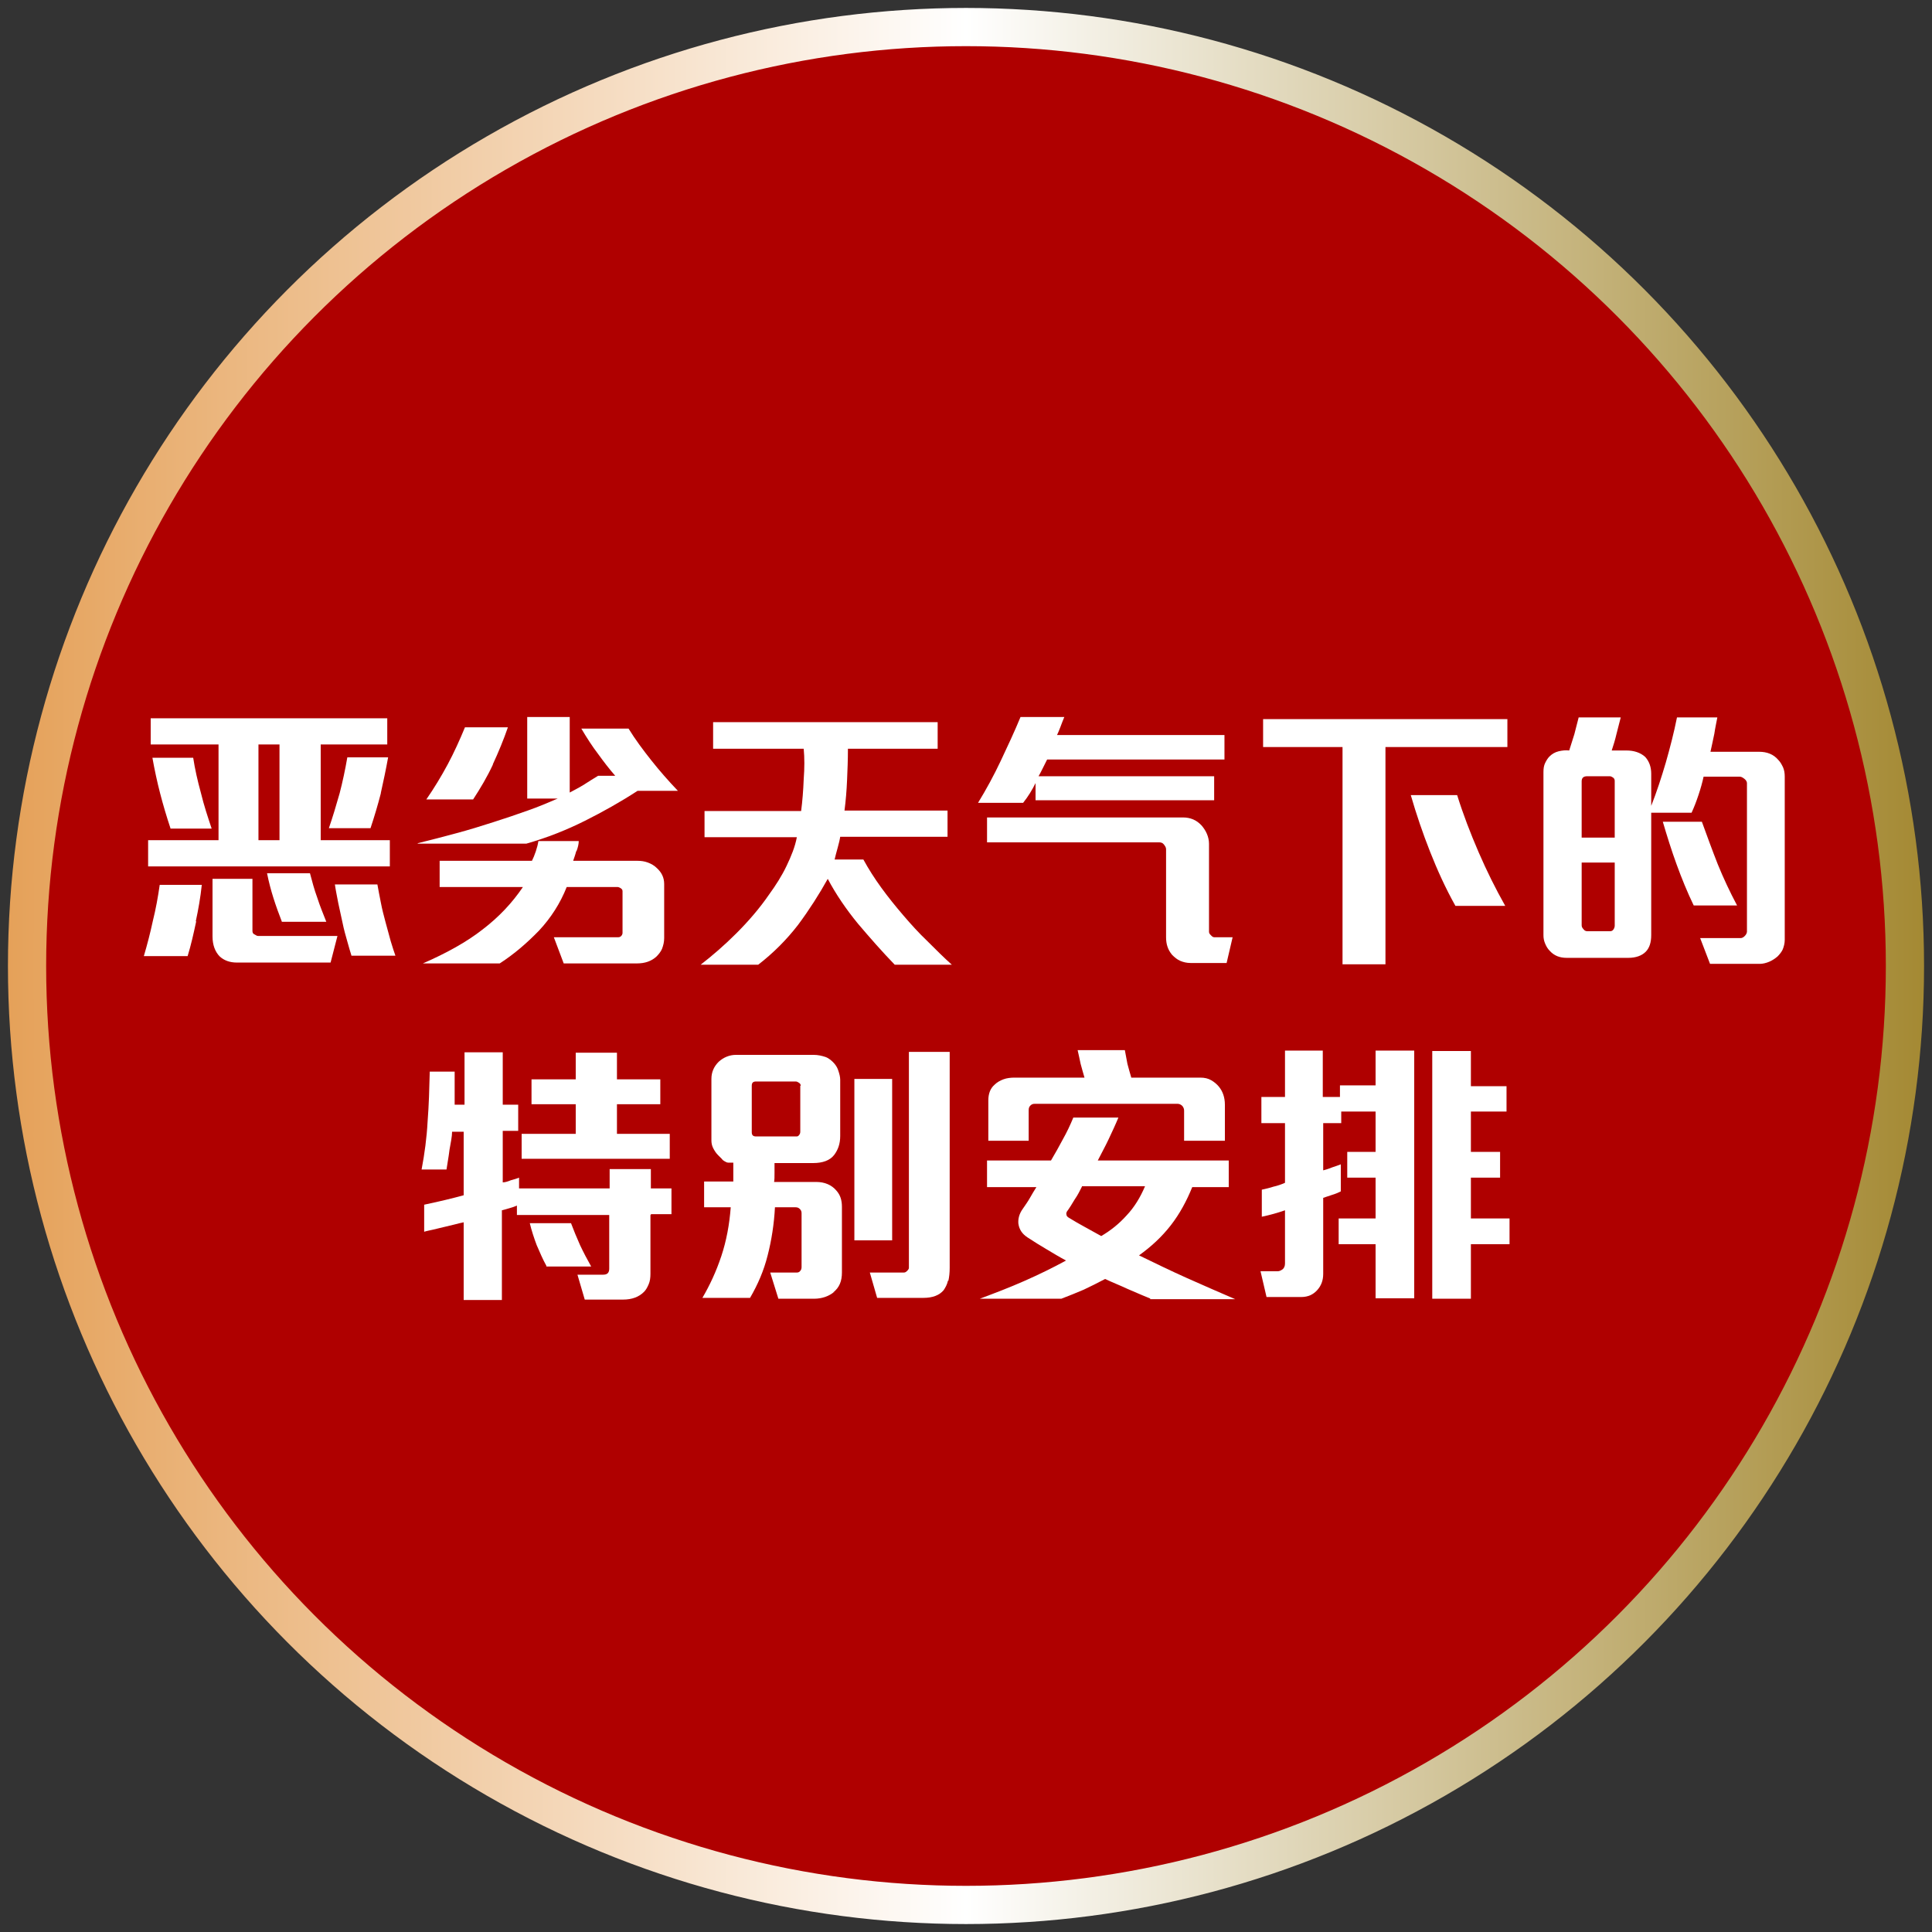 <?xml version="1.0" encoding="UTF-8"?>
<svg id="Layer_1" data-name="Layer 1" xmlns="http://www.w3.org/2000/svg" xmlns:xlink="http://www.w3.org/1999/xlink" version="1.1" viewBox="0 0 450 450">
  <rect x="0" y="0" width="450" height="450" fill="#333333" stroke="none"/>
  <defs>
    <style>
      .cls-1 {
        fill: none;
        stroke: url(#linear-gradient);
        stroke-miterlimit: 10;
        stroke-width: 8.9px;
      }

      .cls-2 {
        fill: #af0000;
      }

      .cls-2, .cls-3 {
        stroke-width: 0px;
      }

      .cls-3 {
        fill: #fff;
      }
    </style>
    <linearGradient id="linear-gradient" x1="1.9" y1="225" x2="448.2" y2="225" gradientUnits="userSpaceOnUse">
      <stop offset="0" stop-color="#e5a159"/>
      <stop offset=".5" stop-color="#fff"/>
      <stop offset="1" stop-color="#a48933"/>
    </linearGradient>
  </defs>
  <circle class="cls-2" cx="225" cy="225" r="218.7"/>
  <g>
    <path class="cls-3" d="M45.7,214.6c-.6,2.8-1.2,5.5-2,8.1h-10.2c.8-2.7,1.5-5.4,2.1-8.2.7-2.8,1.2-5.6,1.6-8.4h9.8c-.3,2.9-.8,5.7-1.4,8.5h.1ZM34.5,201.8v-6.1h16.4v-22.3h-15.8v-6.1h55.1v6.1h-15.5v22.3h16.1v6.1s-56.3,0-56.3,0ZM39.7,192.9c-.9-2.7-1.7-5.4-2.4-8.1-.7-2.7-1.3-5.5-1.8-8.3h9.5c.4,2.6,1,5.3,1.8,8.2.7,2.9,1.6,5.6,2.5,8.3h-9.6ZM77,224.2h-21.8c-1.7,0-3-.5-4-1.4-1.1-1.1-1.7-2.7-1.7-4.7v-13.4h9.3v12c0,.3,0,.7.4.9s.6.4.9.4h18.5s-1.6,6.2-1.6,6.2ZM65.1,173.4h-4.9v22.3h4.9v-22.3ZM65.7,214.8c-.7-1.8-1.4-3.7-2-5.6-.6-1.9-1.1-3.8-1.5-5.8h10c.5,1.9,1,3.8,1.7,5.7.6,1.9,1.4,3.8,2.1,5.6h-10.4.1ZM88.7,184.8c-.7,2.7-1.5,5.4-2.4,8.1h-9.7c.9-2.6,1.7-5.3,2.5-8.1.7-2.7,1.3-5.5,1.8-8.4h9.5c-.5,2.8-1.1,5.6-1.7,8.3h0ZM81.9,222.7c-.3-.9-.6-2-1-3.4s-.8-2.8-1.1-4.3c-.3-1.5-.7-3.1-1-4.6-.3-1.6-.6-3-.8-4.4h9.9c.2,1.2.5,2.6.8,4.2.3,1.6.7,3.1,1.1,4.6s.8,3,1.2,4.4c.4,1.4.8,2.5,1.1,3.4h-10.2Z"/>
    <path class="cls-3" d="M97.3,196.4c2.9-.7,5.9-1.5,8.9-2.3s5.9-1.7,8.7-2.6c2.8-.9,5.5-1.8,8-2.7,2.6-.9,4.9-1.9,7-2.8h-7.1v-19h9.9v17.6c1.1-.6,2.3-1.2,3.4-1.9,1.1-.7,2.2-1.4,3.2-2h4c-1.4-1.6-2.7-3.3-4-5.1-1.3-1.7-2.6-3.7-3.9-5.9h11c1.6,2.6,3.4,5,5.3,7.4,1.9,2.4,4,4.8,6.2,7.1h-9.4c-4,2.6-8.1,4.9-12.3,7s-8.7,3.9-13.6,5.3h-25.3ZM134.2,198.3c-.2.8-.5,1.6-.7,2.2h15c.8,0,1.6.1,2.4.4.8.3,1.5.7,2.1,1.3,1.1,1,1.7,2.2,1.7,3.7v12.6c0,.9-.2,1.7-.5,2.5-.3.7-.8,1.3-1.3,1.8-1.2,1.1-2.7,1.6-4.6,1.6h-17l-2.3-6.1h15c.3,0,.5-.1.7-.3s.3-.5.3-.7v-9.7c0-.3-.1-.5-.4-.7-.3-.2-.6-.3-.8-.3h-11.8c-1.5,3.8-3.7,7.2-6.4,10.1-2.8,2.9-5.8,5.5-9.2,7.7h-17.9c5.5-2.4,10.2-5,13.9-7.9,3.8-2.9,6.9-6.2,9.4-9.9h-19.4v-6.1h21.5c.3-.6.6-1.3.9-2.2s.5-1.7.6-2.4h9.4c0,.7-.2,1.5-.5,2.3h0ZM114.8,178.1c-1.3,2.8-2.9,5.5-4.6,8.1h-10.9c1.8-2.6,3.5-5.4,5-8.2s2.8-5.7,4-8.6h10c-1,2.9-2.2,5.8-3.5,8.6h0Z"/>
    <path class="cls-3" d="M208.4,224.7c-3-3.1-5.8-6.3-8.6-9.6-2.7-3.3-5.1-6.8-7-10.4-2,3.6-4.3,7.2-6.9,10.7-2.7,3.5-5.8,6.6-9.3,9.3h-13.4c2.7-2.1,5.5-4.5,8.3-7.3s5.4-5.8,7.6-9c1.6-2.2,3-4.4,4.1-6.7s2-4.5,2.4-6.7h-21.5v-6.1h22.5c.3-2.3.5-4.8.6-7.4.2-2.6.2-5,0-7.1h-21.1v-6.2h52.3v6.2h-20.9c0,2.5-.1,5-.2,7.3-.1,2.4-.3,4.8-.6,7.1h24v6.1h-25c-.1.7-.3,1.5-.6,2.6-.3,1-.5,1.9-.7,2.7h6.7c1.2,2.2,2.6,4.4,4.2,6.6,1.6,2.2,3.3,4.3,5.1,6.4,1.8,2.1,3.6,4.1,5.6,6,1.9,1.9,3.8,3.8,5.7,5.5h-13.5.2Z"/>
    <path class="cls-3" d="M243.9,176.9c-.3.6-.6,1.2-1,2s-.7,1.4-1,1.9h40.9v5.6h-41.6v-4c-.8,1.6-1.7,3.1-2.9,4.6h-10.5c1.9-3.1,3.7-6.4,5.3-9.8,1.6-3.4,3.2-6.8,4.6-10.2h10.2c-.3.7-.6,1.5-.9,2.3-.3.8-.6,1.5-.8,1.9h39v5.7h-41.3ZM285.8,224.3h-8.5c-.9,0-1.7-.2-2.4-.5-.7-.3-1.3-.8-1.9-1.4-1-1.2-1.4-2.5-1.4-4.1v-20.5c0-.4-.2-.7-.5-1.1s-.7-.5-1.1-.5h-40.1v-5.8h45.6c1.8,0,3.2.6,4.4,1.9.5.6.9,1.2,1.2,1.9.3.7.5,1.5.5,2.3v20.5c0,.3.1.5.4.8s.5.5.8.5h4.3l-1.4,6h.1Z"/>
    <path class="cls-3" d="M322.7,174v50.6h-10v-50.6h-18.5v-6.5h56.9v6.5h-28.4ZM339,211c-2.3-4.1-4.2-8.3-5.9-12.6s-3.2-8.7-4.5-13.2h10.8c1.4,4.5,3.1,8.9,5,13.3,1.9,4.4,4,8.6,6.2,12.5h-11.6Z"/>
    <path class="cls-3" d="M415.3,221c-.3.7-.8,1.3-1.3,1.8-.6.5-1.2.9-1.9,1.2-.7.3-1.5.5-2.2.5h-11.6l-2.3-6h9.4c.4,0,.7-.2,1-.5s.5-.7.5-1v-34.6c0-.3-.2-.7-.6-1s-.7-.5-1.1-.5h-8.4c-.3,1.4-.7,2.8-1.2,4.3s-1,2.8-1.6,4.1h-9.4v28.5c0,1.7-.4,3-1.3,3.9s-2.3,1.4-4,1.4h-14.4c-1.6,0-2.9-.5-3.9-1.6-.5-.5-.8-1-1.1-1.7s-.4-1.3-.4-2v-38c0-.8.1-1.5.4-2.1s.6-1.1,1-1.5c.6-.6,1.3-1,2.1-1.2.8-.2,1.7-.3,2.5-.2.4-1.3.8-2.5,1.2-3.8.3-1.3.7-2.6,1-3.9h9.8c-.3,1.3-.7,2.6-1,3.9-.3,1.3-.7,2.6-1.1,3.8h3.4c1.8,0,3.3.5,4.4,1.5.9,1,1.4,2.3,1.4,3.9v7.5c1.3-3.3,2.4-6.7,3.4-10.1,1-3.5,1.9-7,2.6-10.5h9.4c-.2,1.1-.5,2.4-.7,3.8-.3,1.5-.6,2.8-.9,4.2h11.3c1.9,0,3.4.6,4.5,1.9.5.5.8,1.1,1.1,1.7.3.7.4,1.4.4,2.2v38c0,.8-.2,1.6-.5,2.3v-.2ZM376.1,181.9c0-.3-.1-.6-.4-.8s-.5-.3-.8-.3h-5.2c-.9,0-1.3.4-1.3,1.2v13.1h7.7v-13.2h0ZM376.1,200.9h-7.7v14.6c0,.3.1.6.4.9.2.3.5.5.9.5h5.3c.3,0,.6-.1.8-.4s.3-.6.3-.9v-14.6h0ZM394.5,210.9c-1.5-3.1-2.8-6.3-4-9.6s-2.2-6.5-3.2-9.9h9.1c1.2,3.3,2.4,6.6,3.7,9.9,1.3,3.2,2.8,6.4,4.5,9.6h-10.1Z"/>
    <path class="cls-3" d="M151.5,283v13.7c0,.9-.1,1.7-.4,2.4-.3.7-.6,1.3-1.1,1.8-1.2,1.2-2.8,1.8-4.9,1.8h-8.9l-1.7-5.8h6c1,0,1.4-.5,1.4-1.4v-12.5h-21.5v-2.2c-.4.2-1,.4-1.7.6s-1.3.4-1.8.5v20.9h-8.9v-18.1c-.6.1-1.3.3-2.1.5-.8.2-1.7.4-2.5.6s-1.7.4-2.5.6-1.5.3-2.1.5v-6.3c1.5-.3,3.1-.7,4.9-1.1,1.7-.4,3.2-.8,4.3-1.1v-14.8h-2.7c0,1.1-.3,2.5-.6,4.2-.2,1.7-.5,3.2-.7,4.6h-5.8c.7-3.7,1.2-7.4,1.4-11.2.3-3.8.4-7.6.5-11.6h5.8v7.7h2.3v-12.2h8.9v12.2h3.6v6.1h-3.6v12c.5,0,1.2-.2,1.9-.5.8-.2,1.4-.4,1.9-.6v2.5h21.1v-4.5h9.6v4.5h4.8v6h-4.8v.2ZM121.5,269.9v-5.8h12.6v-6.9h-10.3v-5.8h10.3v-6.2h9.6v6.2h10.1v5.8h-10.1v6.9h12.3v5.8h-34.5ZM127.3,294.9c-.9-1.6-1.6-3.3-2.3-4.9-.6-1.6-1.2-3.4-1.6-5.1h9.6c.6,1.6,1.3,3.3,2.1,5.1.8,1.7,1.7,3.4,2.6,5h-10.5,0Z"/>
    <path class="cls-3" d="M194.3,300.9c-1.2,1-2.8,1.6-4.7,1.6h-8.3l-1.9-6.1h6.2c.3,0,.6-.1.8-.4.2-.2.3-.5.3-.9v-12.5c0-.4-.1-.7-.4-1-.3-.3-.6-.4-1-.4h-4.8c-.2,3.9-.8,7.7-1.7,11.2-.9,3.6-2.3,6.8-4.1,9.9h-11.1c1.7-2.9,3.2-6.1,4.4-9.7s1.9-7.4,2.2-11.4h-6.2v-6h6.8v-4.4h-1.2c-.3,0-.6-.2-.8-.3-.2-.1-.5-.3-.7-.6-.2-.2-.5-.5-.9-.9s-.8-1-1.1-1.6-.4-1.2-.4-1.8v-14.3c0-1.6.6-2.9,1.7-4,1.1-1,2.5-1.6,4-1.6h18.1c1,0,1.9.2,2.8.5.8.3,1.5.9,2.1,1.6.4.5.7,1,.9,1.7.2.6.4,1.3.4,2v13.1c0,1.8-.5,3.2-1.4,4.4-1,1.3-2.7,1.9-4.9,1.9h-9v2.3c0,.9,0,1.6-.1,2.1h9.8c2,0,3.6.7,4.7,2,.9,1,1.3,2.2,1.3,3.8v15.3c0,2-.6,3.5-2,4.6h.2ZM186.5,252.9c0-.3-.1-.5-.4-.7-.3-.2-.5-.3-.8-.3h-9.2c-.7,0-1,.3-1,1v10.8c0,.7.3,1,1,1h9.3c.3,0,.5,0,.7-.3.2-.2.3-.5.3-.8v-10.7h0ZM199,288.9v-37.6h8.8v37.6h-8.8ZM220.8,298.3c-.2.9-.6,1.6-1,2.2-1,1.2-2.6,1.8-4.7,1.8h-10.8l-1.7-5.9h7.9c.3,0,.5-.1.8-.4s.4-.5.4-.7v-50.3h9.5v50.3c0,1.1-.1,2.1-.3,3h0Z"/>
    <path class="cls-3" d="M267.8,302.4c-1.8-.7-3.5-1.5-5.2-2.2-1.7-.8-3.5-1.5-5.2-2.3-1.7.9-3.3,1.7-5,2.5-1.6.7-3.4,1.4-5.2,2.1h-19c3.5-1.3,6.9-2.6,10.3-4.1,3.4-1.5,6.7-3.1,9.8-4.8-1.5-.8-3-1.7-4.5-2.6s-3-1.8-4.5-2.8c-1.2-.8-1.9-1.8-2.1-3.2-.1-1.1.2-2.3,1-3.4.6-.9,1.2-1.7,1.7-2.6s1-1.7,1.5-2.5h-11.5v-6.2h14.9c1-1.7,1.9-3.3,2.8-5,.9-1.6,1.7-3.3,2.4-5h10.5c-.7,1.7-1.5,3.4-2.3,5.1s-1.7,3.3-2.5,4.9h30.5v6.2h-8.5c-1.3,3.2-2.9,6.2-5,8.9-2.1,2.7-4.6,5-7.4,7,3.7,1.8,7.4,3.6,11.2,5.3,3.8,1.7,7.5,3.3,11.2,4.9h-19.8v-.2ZM275.8,265.7v-7c0-.4-.1-.7-.4-1.1-.3-.3-.7-.5-1.1-.5h-33.3c-.4,0-.7.1-1,.4s-.4.6-.4,1.1v7.1h-9.4v-9.4c0-1.6.5-2.8,1.4-3.6.6-.6,1.3-1,2.1-1.3s1.7-.4,2.6-.4h16.3c-.3-1-.6-2.1-.9-3.2-.2-1.1-.5-2.2-.7-3.2h11c.2,1,.4,2.1.6,3.2.3,1.1.6,2.2.9,3.2h16.1c1,0,1.8.2,2.5.6.7.4,1.3.9,1.8,1.5.9,1.1,1.4,2.5,1.4,4.2v8.4h-9.5ZM252,276.4c-.5,1-1,2-1.7,3-.6,1-1.2,2-1.8,2.8-.1.2-.2.5-.1.7,0,.3.2.5.5.7,1.3.8,2.5,1.5,3.8,2.2s2.5,1.4,3.8,2.1c2.2-1.3,4.1-2.8,5.9-4.8,1.8-1.9,3.2-4.2,4.3-6.8h-14.7,0Z"/>
    <path class="cls-3" d="M320.4,302.5v-12.7h-8.6v-6h8.6v-9.5h-6.6v-6h6.6v-9.4h-8v2.7h-4.2v11c.7-.2,1.4-.4,2.1-.7.7-.2,1.4-.5,2-.7v6.3c-.6.3-1.3.6-2,.8-.7.2-1.4.5-2.1.7v17.7c0,1.6-.5,2.8-1.4,3.8s-2.1,1.6-3.7,1.6h-8.1l-1.4-6h4c.4,0,.8-.2,1.2-.5.3-.3.5-.7.5-1.3v-12.4c-1.7.6-3.5,1.1-5.4,1.5v-6.3c.9-.2,1.8-.4,2.7-.7.9-.2,1.8-.5,2.7-.9v-13.9h-5.5v-6.1h5.5v-10.8h8.8v10.8h4v-2.7h8.3v-8.1h9v57.7h-9ZM342.6,289.8v12.7h-9v-57.7h9v8.2h8.3v5.9h-8.3v9.4h6.8v6h-6.8v9.5h9v6h-9Z"/>
  </g>
  <circle class="cls-1" cx="225" cy="225" r="218.7"/>
</svg>